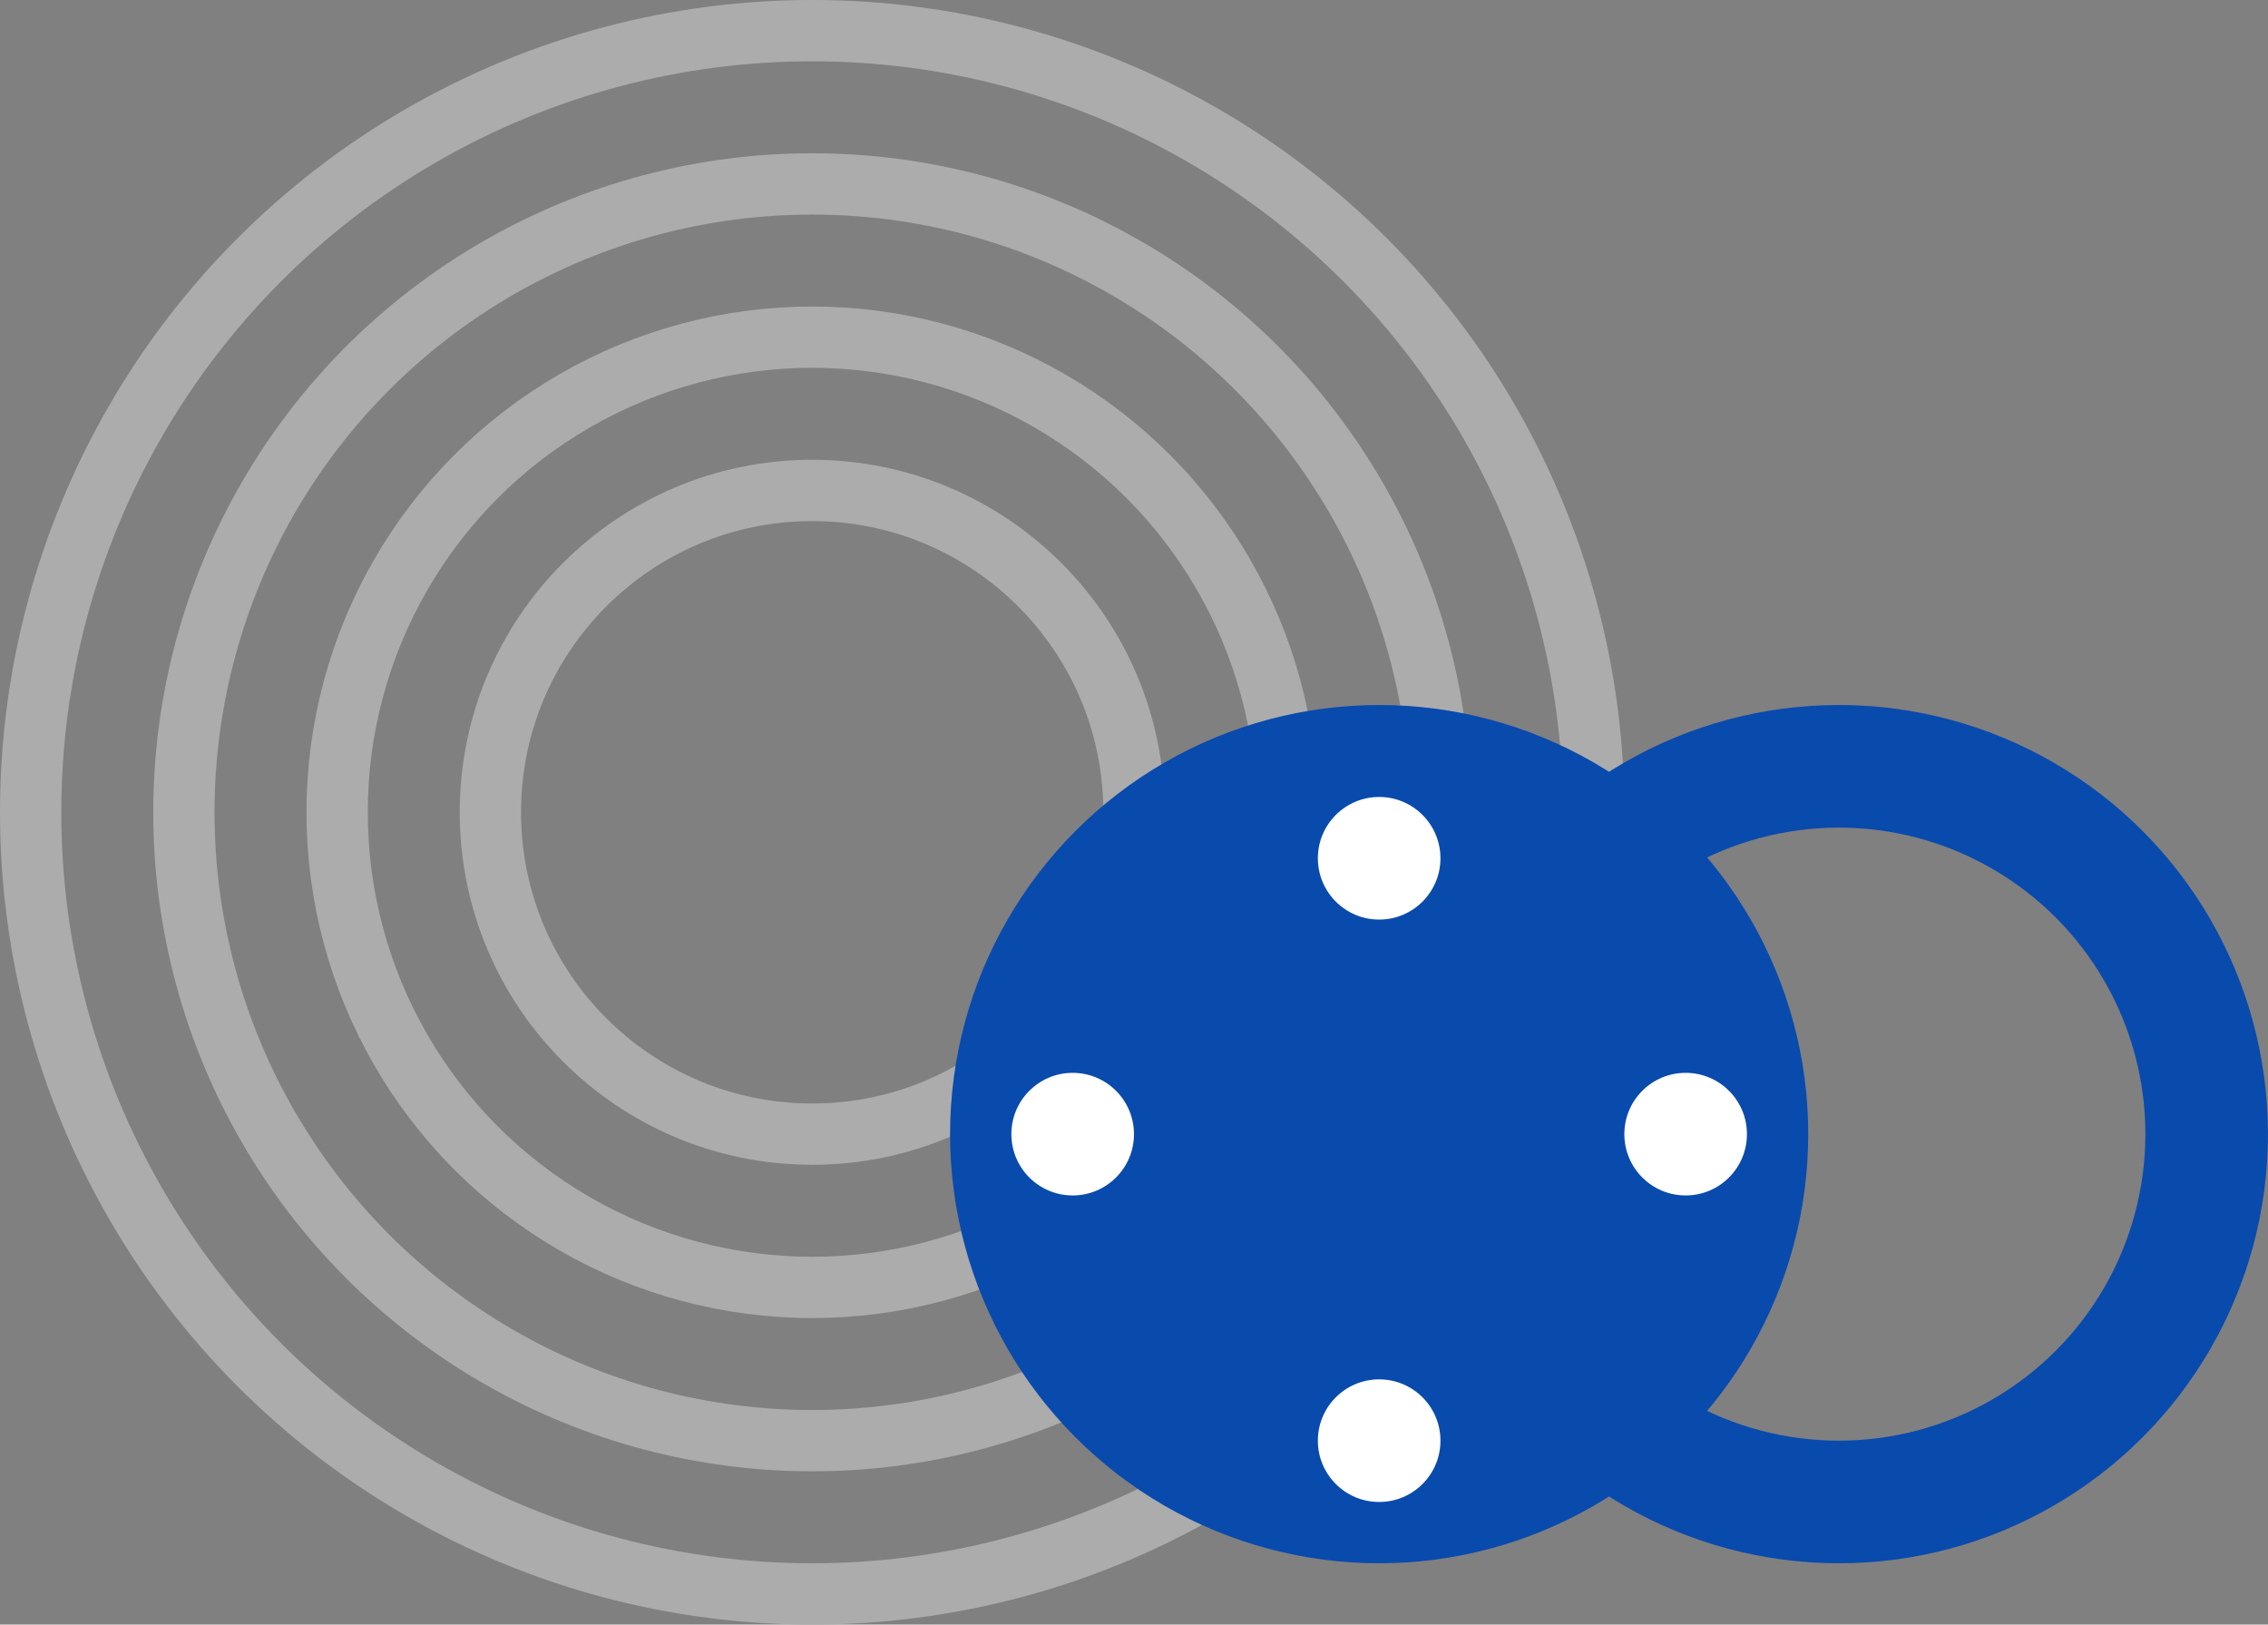 <svg id="Komponente_3_4" data-name="Komponente 3 – 4" xmlns="http://www.w3.org/2000/svg" width="74" height="53" viewBox="0 0 74 53">
  <rect x="0" y="0" width="74" height="53" fill="#808080" stroke="none"/>
  <g id="Gruppe_22" data-name="Gruppe 22" transform="translate(-906.5 -276.5)">
    <g id="Ellipse_2" data-name="Ellipse 2" transform="translate(906.5 276.5)" fill="none" stroke="#acacac" stroke-width="2">
      <circle cx="26.5" cy="26.5" r="26.5" stroke="none"/>
      <circle cx="26.5" cy="26.5" r="25.5" fill="none"/>
    </g>
    <g id="Ellipse_3" data-name="Ellipse 3" transform="translate(911.5 281.5)" fill="none" stroke="#acacac" stroke-width="2">
      <circle cx="21.5" cy="21.5" r="21.5" stroke="none"/>
      <circle cx="21.5" cy="21.5" r="20.5" fill="none"/>
    </g>
    <g id="Ellipse_4" data-name="Ellipse 4" transform="translate(916.5 286.5)" fill="none" stroke="#acacac" stroke-width="2">
      <circle cx="16.5" cy="16.5" r="16.5" stroke="none"/>
      <circle cx="16.5" cy="16.5" r="15.5" fill="none"/>
    </g>
    <g id="Ellipse_5" data-name="Ellipse 5" transform="translate(921.5 291.5)" fill="none" stroke="#acacac" stroke-width="2">
      <circle cx="11.5" cy="11.5" r="11.5" stroke="none"/>
      <circle cx="11.5" cy="11.5" r="10.5" fill="none"/>
    </g>
  </g>
  <g id="Gruppe_41" data-name="Gruppe 41" transform="translate(-1103.942 -279.227)">
    <circle id="Ellipse_11" data-name="Ellipse 11" cx="14" cy="14" r="14" transform="translate(1134.941 302.227)" fill="#094aad"/>
    <g id="Ellipse_29" data-name="Ellipse 29" transform="translate(1149.941 302.227)" fill="none" stroke="#094aad" stroke-width="4">
      <circle cx="14" cy="14" r="14" stroke="none"/>
      <circle cx="14" cy="14" r="12" fill="none"/>
    </g>
    <circle id="Ellipse_12" data-name="Ellipse 12" cx="2" cy="2" r="2" transform="translate(1146.941 305.227)" fill="#fff"/>
    <circle id="Ellipse_13" data-name="Ellipse 13" cx="2" cy="2" r="2" transform="translate(1146.941 324.227)" fill="#fff"/>
    <circle id="Ellipse_14" data-name="Ellipse 14" cx="2" cy="2" r="2" transform="translate(1156.941 314.227)" fill="#fff"/>
    <circle id="Ellipse_15" data-name="Ellipse 15" cx="2" cy="2" r="2" transform="translate(1136.941 314.227)" fill="#fff"/>
  </g>
</svg>
